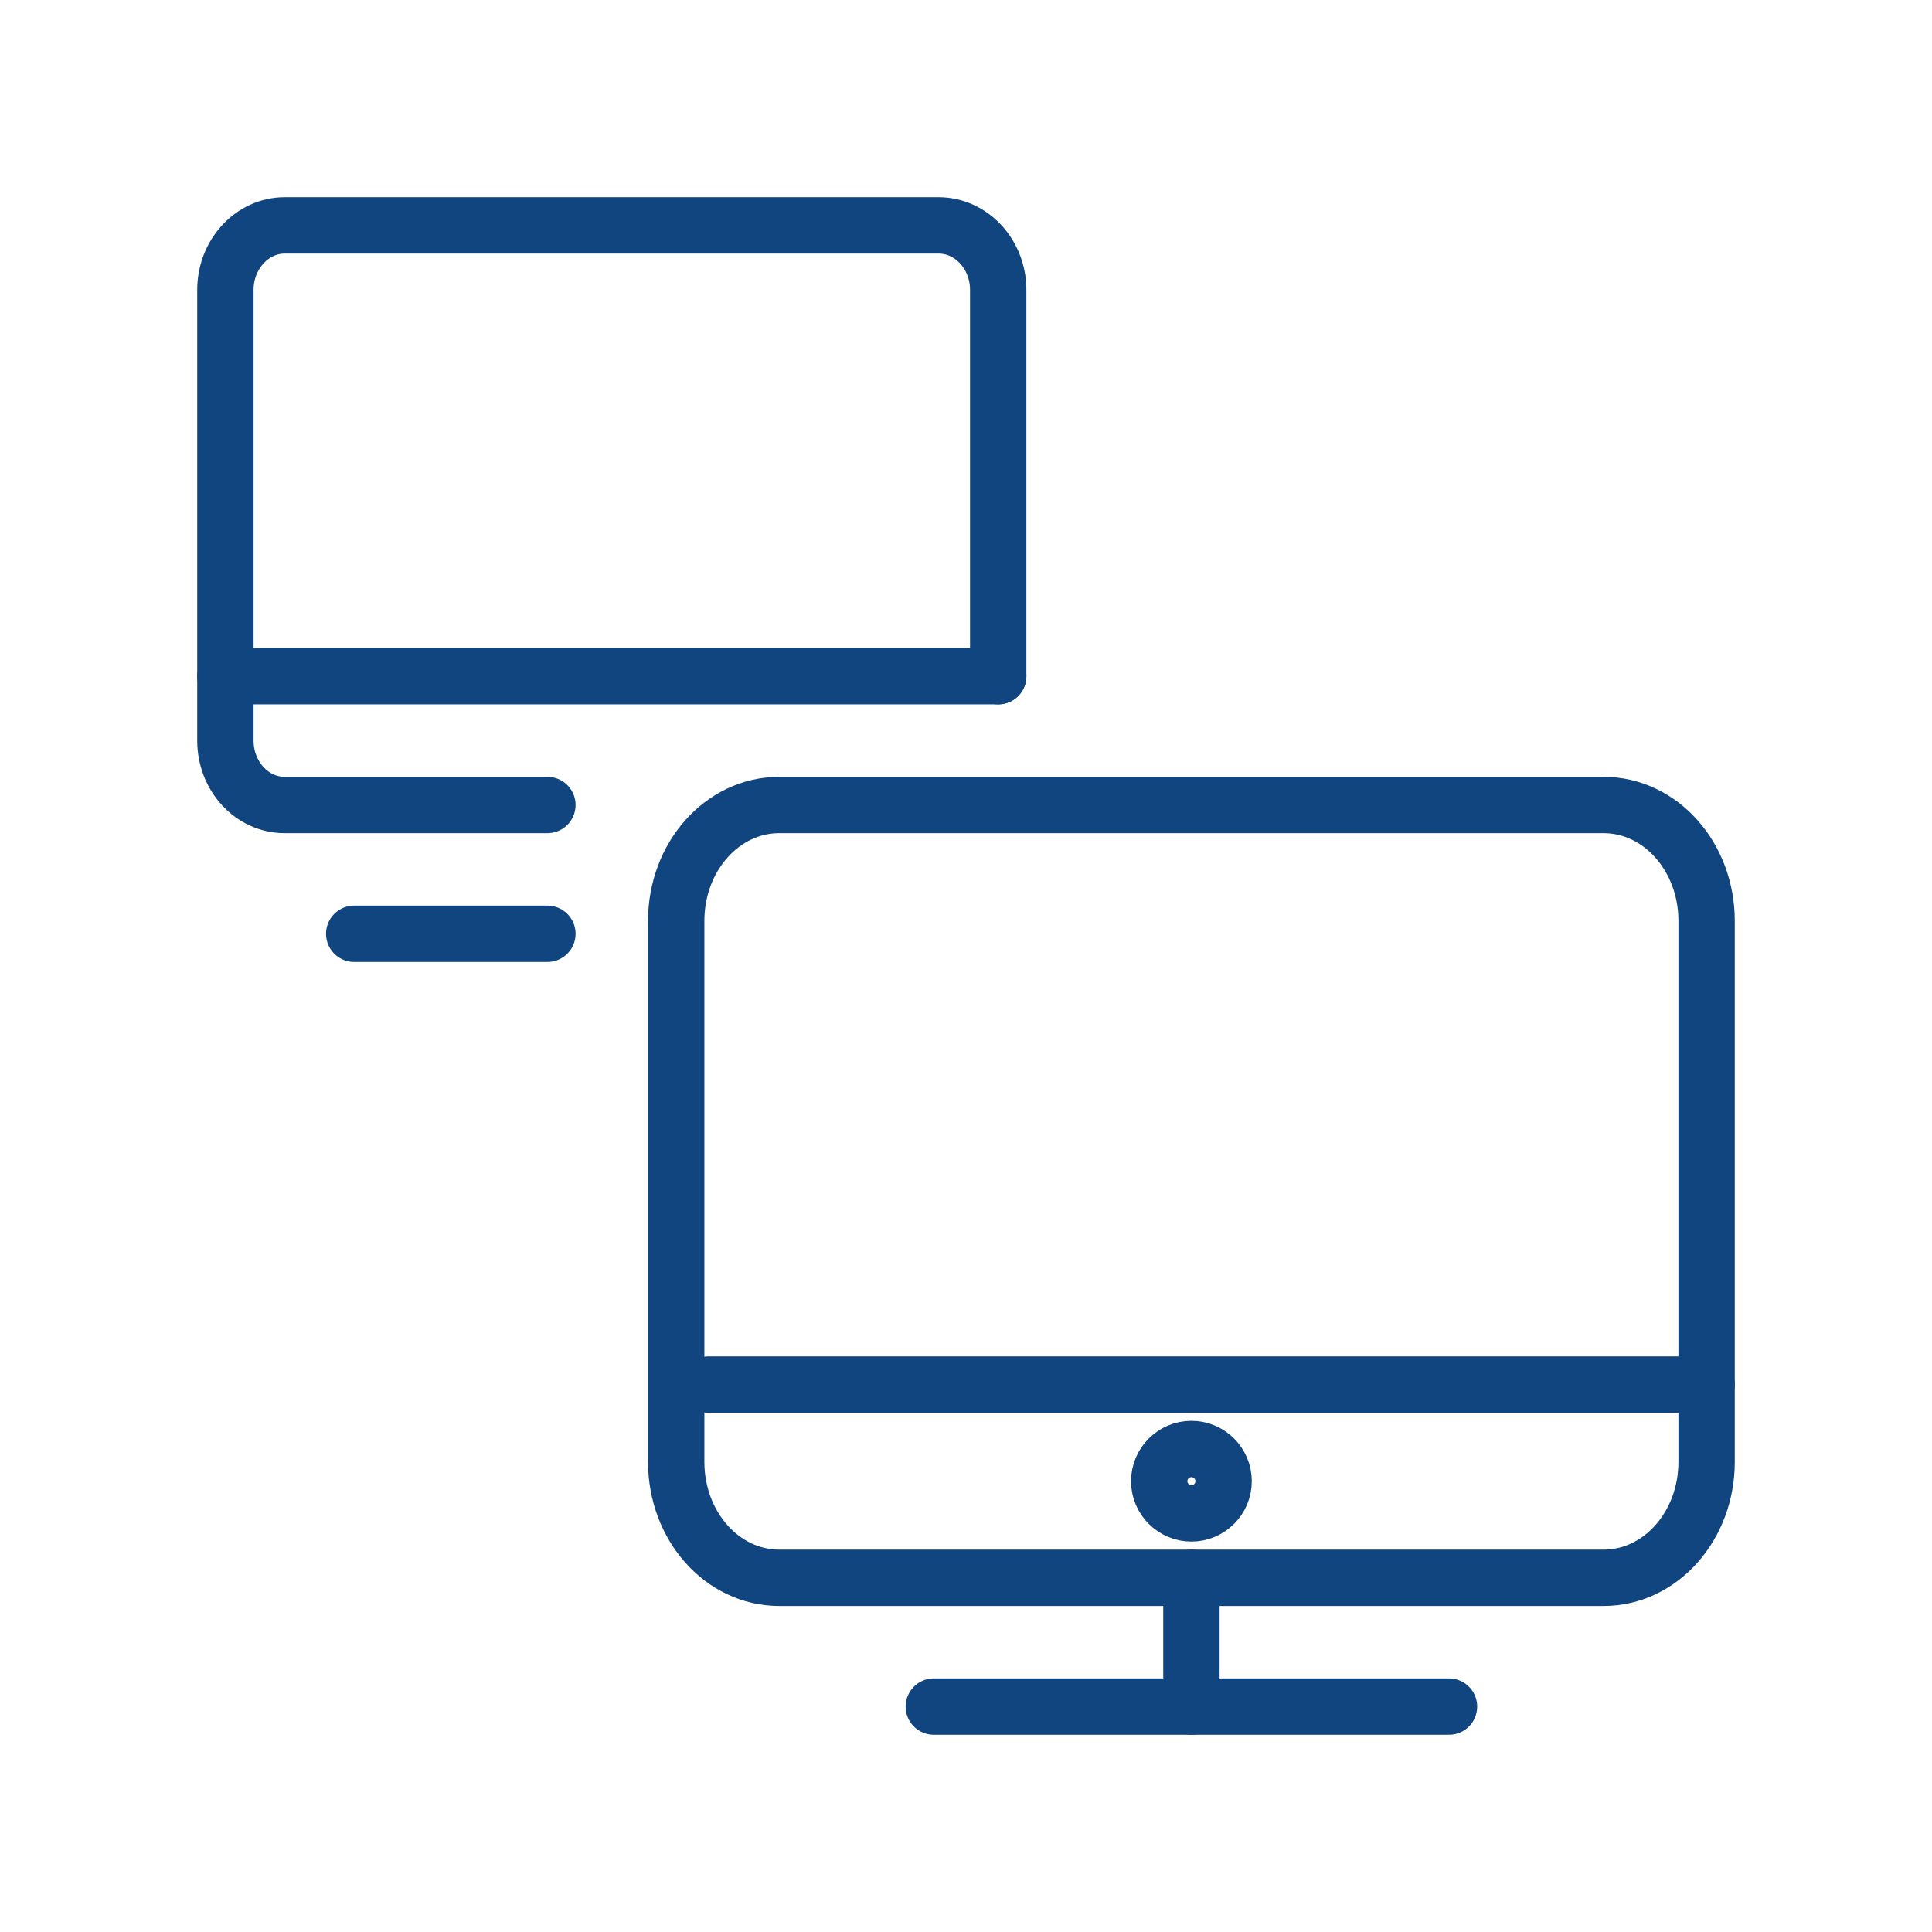 <?xml version="1.0" encoding="UTF-8"?>
<svg id="_レイヤー_2" data-name="レイヤー 2" xmlns="http://www.w3.org/2000/svg" width="60" height="60" viewBox="0 0 60 60">
  <defs>
    <style>
      .cls-1 {
        stroke-width: 0px;
      }

      .cls-1, .cls-2 {
        fill: none;
      }

      .cls-2 {
        stroke: #10457f;
        stroke-linecap: round;
        stroke-linejoin: round;
        stroke-width: 1.75px;
      }
    </style>
  </defs>
  <g id="_レイヤー_1-2" data-name="レイヤー 1">
    <g>
      <g>
        <path class="cls-2" d="M17,25h-8.16c-1.02,0-1.84-.9-1.84-2v-14c0-1.1.83-2,1.84-2h20.31c1.02,0,1.85.9,1.85,2v12"/>
        <line class="cls-2" x1="11" y1="29" x2="17" y2="29"/>
        <line class="cls-2" x1="7" y1="21" x2="31" y2="21"/>
        <line class="cls-2" x1="37" y1="49" x2="37" y2="53"/>
        <line class="cls-2" x1="29" y1="53" x2="45" y2="53"/>
        <path class="cls-2" d="M53,45.4c0,1.99-1.43,3.6-3.2,3.6h-25.6c-1.77,0-3.2-1.61-3.2-3.6v-16.8c0-1.99,1.43-3.6,3.2-3.6h25.6c1.77,0,3.2,1.61,3.2,3.6v16.8Z"/>
        <line class="cls-2" x1="22" y1="43" x2="53" y2="43"/>
        <path class="cls-2" d="M37,45c-.55,0-1,.45-1,1s.45,1,1,1,1-.45,1-1-.45-1-1-1h0Z"/>
      </g>
      <rect class="cls-1" width="60" height="60"/>
    </g>
  </g>
</svg>